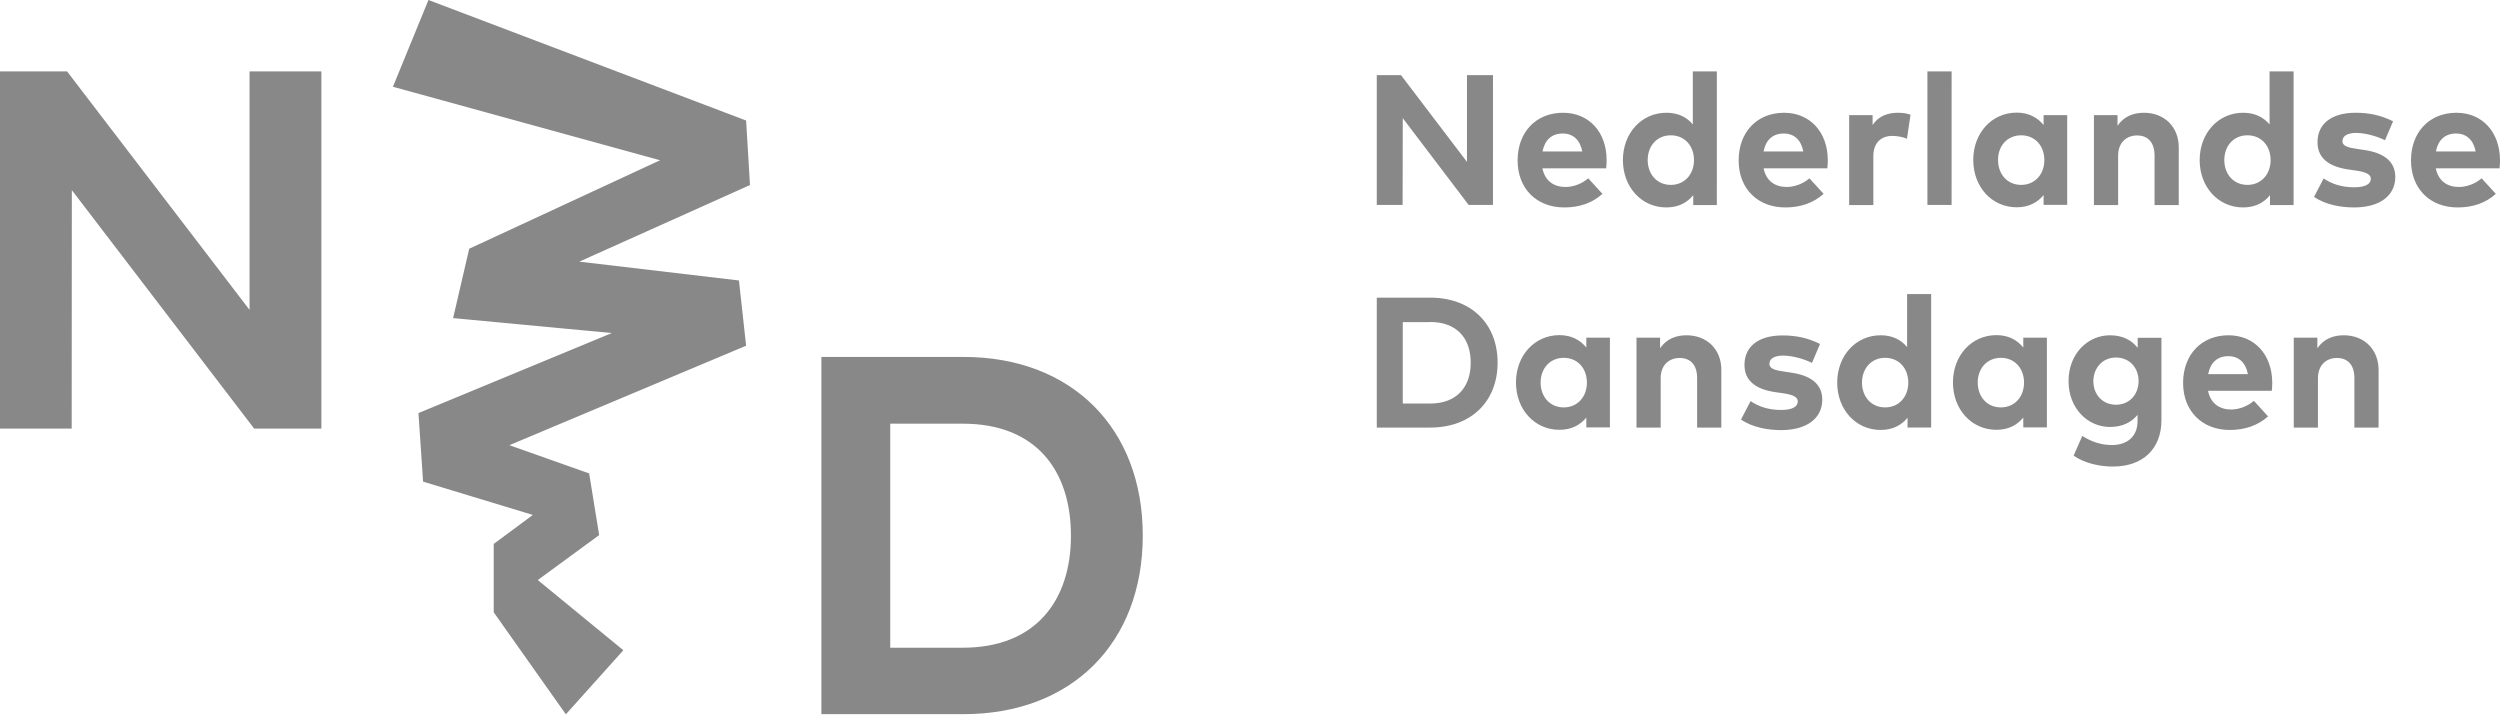 <svg viewBox="0 0 1674 479" fill="none" xmlns="http://www.w3.org/2000/svg">
  <defs/>
  <path d="M644.8 283.7c48.7 0 72.3 31.1 72.3 75 0 43.4-23.6 75-72.3 75h-48.7v-150h48.7zM550 239.1v239.1h95.2c72.3 0 120-47.5 120-119.6S717.5 239 645.2 239H550v.1zM286.9 0l-23.8 58.1L442 107.3l-127.7 59.2h-.1L303.4 213l106.3 10-129.5 53.6 3.1 45.9v-.1.1l73.5 22.3-26.2 19.4V410l48.3 68.3 38.5-42.9-57.3-47 41.1-30.1-6.7-41.3-53.4-18.9 158.5-66.6-4.8-43.7-106.9-12.6 114.3-51.3-2.6-43.2L286.9 0zM167.1 47.8v159.7L44.9 47.8H0V287h48l.1-159.7L170.2 287h45V47.8h-48.1zm1402.3 176.7c-6.8 0-13.4 2.3-17.7 8.7v-7.1h-15.8v60.2h16.2v-33c0-9.1 5.8-13.6 12.7-13.6 7.4 0 11.7 4.8 11.7 13.5v33.1h16.2V248c.1-14-9.6-23.5-23.3-23.5zm-77.3 14c7 0 11.6 4.3 13.1 12h-26.6c1.4-7.4 5.9-12 13.5-12zm.1-14c-18 0-30.4 12.9-30.4 31.9 0 18.9 12.8 31.5 31.2 31.5 10.1 0 18.8-2.9 25.7-9.1l-9.5-10.4c-4.3 3.7-10 5.8-15.2 5.8-7.6 0-13.7-3.8-15.5-12.5h42.7c.2-1.4.3-3.6.3-5.5-.1-18.8-11.9-31.7-29.3-31.7zm-75.3 14.9c9 0 15.1 6.8 15.1 15.8 0 8.9-6.1 15.8-15.1 15.8-9.3 0-15.2-7.1-15.2-15.8.1-8.7 6-15.8 15.2-15.8zm-4.1-14.9c-14.7 0-27.7 12.2-27.7 30.7 0 18.4 13 30.7 27.7 30.7 8.3 0 14.4-3.1 18.5-8.1v4.2c0 10.4-7.1 16-17.1 16-7.2 0-13.8-2.2-19.9-6.1l-5.8 13.2c6.8 4.8 16.8 7.3 26.3 7.3 19.9 0 32.5-11.7 32.5-31v-55.2h-15.9v6.7c-4.1-5.2-10.2-8.4-18.6-8.4zm-73 15.1c9.3 0 15.5 7.1 15.5 16.6 0 9.5-6.3 16.6-15.5 16.6-9.5 0-15.5-7.4-15.5-16.6-.1-9.2 6-16.6 15.5-16.6zm30.8-13.5h-15.8v6.6c-4-4.9-9.7-8.3-18-8.3-16.6 0-29.1 13.6-29.1 31.7s12.5 31.7 29.1 31.7c8.3 0 14.1-3.4 18-8.2v6.6h15.8v-60.1zm-108.3 13.5c9.3 0 15.5 7.1 15.5 16.6 0 9.5-6.3 16.6-15.5 16.6-9.5 0-15.5-7.4-15.5-16.6 0-9.2 6-16.6 15.5-16.6zm-3-15.1c-16.6 0-29.1 13.6-29.1 31.7s12.5 31.7 29.1 31.7c8.3 0 14.1-3.4 18-8.2v6.6h15.8v-89.4H1277v35.5c-3.9-4.7-9.6-7.9-17.7-7.9zm-40.6 5.8c-8-3.9-15.5-5.7-25.2-5.7-15.8 0-25.4 7.3-25.4 19.7 0 10.2 6.9 16.3 20.8 18.3l4.9.7c7 1 10 2.6 10 5.5 0 3.5-3.6 5.7-11.1 5.7-9.1 0-15.3-2.5-20.5-5.9l-6.4 12.3c7.8 5.5 18.6 7.1 26.8 7.1 17.4 0 27.6-8 27.6-20.4 0-10.2-7.3-16-20.3-18l-5.3-.8c-5.5-.8-9.8-1.7-9.8-5.2 0-3.3 3.1-5.5 9.3-5.5 6.8.1 14.4 2.5 19.2 4.9l5.4-12.7zm-89.4-5.8c-6.8 0-13.4 2.3-17.7 8.7v-7.1h-15.8v60.2h16.2v-33c0-9.1 5.8-13.6 12.7-13.6 7.4 0 11.7 4.8 11.7 13.5v33.1h16.2V248c.2-14-9.6-23.5-23.3-23.5zm-82.2 15.1c9.3 0 15.5 7.1 15.5 16.6 0 9.5-6.3 16.6-15.5 16.6-9.5 0-15.5-7.4-15.5-16.6 0-9.2 6-16.6 15.5-16.6zm30.9-13.5h-15.8v6.6c-4-4.9-9.8-8.3-18-8.3-16.6 0-29.1 13.6-29.1 31.7s12.5 31.7 29.1 31.7c8.3 0 14.1-3.4 18-8.2v6.6h15.8v-60.1zm-120.4-10.5c18.3 0 27.2 11.3 27.2 27.3 0 15.8-8.9 27.3-27.2 27.3h-18.3v-54.5h18.3v-.1zm-35.7-16.2v86.9h35.8c27.2 0 45.1-17.3 45.1-43.5s-17.9-43.5-45.1-43.5h-35.8v.1zm722.7-110c7 0 11.6 4.3 13.1 12h-26.6c1.4-7.4 5.9-12 13.5-12zm.2-13.9c-18 0-30.4 12.9-30.4 31.9s12.8 31.5 31.2 31.5c10.1 0 18.8-2.9 25.6-9.1l-9.5-10.4c-4.3 3.7-10 5.8-15.2 5.8-7.6 0-13.7-3.8-15.5-12.5h42.7c.2-1.4.3-3.6.3-5.5-.1-18.9-11.9-31.7-29.2-31.7zm-42.4 5.7c-8-3.9-15.5-5.7-25.2-5.7-15.8 0-25.4 7.3-25.4 19.7 0 10.2 6.9 16.3 20.8 18.3l4.9.7c7 1 10 2.6 10 5.5 0 3.5-3.6 5.7-11.1 5.7-9.1 0-15.3-2.5-20.5-5.9l-6.4 12.3c7.8 5.5 18.6 7.1 26.8 7.1 17.4 0 27.6-8 27.6-20.4 0-10.2-7.3-16-20.3-18l-5.3-.8c-5.5-.8-9.8-1.7-9.8-5.2 0-3.3 3.1-5.5 9.3-5.5 6.8.1 14.4 2.5 19.2 4.9l5.4-12.7zm-97.5 9.4c9.3 0 15.5 7.1 15.5 16.6 0 9.5-6.3 16.6-15.5 16.6-9.5 0-15.5-7.4-15.5-16.6 0-9.3 6-16.6 15.5-16.6zm-2.9-15.1c-16.6 0-29.1 13.6-29.1 31.7s12.5 31.7 29.1 31.7c8.3 0 14.1-3.4 18-8.2v6.6h15.8V47.8h-16.1v35.5c-4-4.7-9.7-7.8-17.7-7.8zm-66.4 0c-6.8 0-13.4 2.3-17.7 8.7v-7.1h-15.8v60.2h16.2v-33c0-9.1 5.8-13.6 12.7-13.6 7.4 0 11.7 4.8 11.7 13.5v33.1h16.2V98.9c.1-13.9-9.6-23.4-23.3-23.4zm-82.2 15.1c9.3 0 15.5 7.1 15.5 16.6 0 9.5-6.3 16.6-15.5 16.6-9.5 0-15.5-7.4-15.5-16.6-.1-9.3 6-16.6 15.5-16.6zm30.8-13.5h-15.8v6.6c-4-4.9-9.8-8.3-18-8.3-16.6 0-29.1 13.6-29.1 31.7s12.5 31.7 29.1 31.7c8.3 0 14.1-3.4 18-8.2v6.6h15.8V77.1zm-77.4-29.3h-16.2v89.4h16.2V47.8zm-35.9 27.7c-7.4 0-13.2 2.5-17 8.2v-6.6h-15.7v60.2h16.2v-32.8c0-8.9 5.2-13.5 12.7-13.5 3.3 0 7.1.7 9.8 1.9l2.4-16.1c-2.2-.8-4.9-1.3-8.4-1.3zm-76.5 13.9c7 0 11.6 4.3 13.1 12h-26.6c1.4-7.4 5.9-12 13.5-12zm.2-13.9c-18 0-30.4 12.9-30.4 31.9s12.8 31.5 31.2 31.5c10.1 0 18.8-2.9 25.7-9.1l-9.5-10.4c-4.3 3.7-10 5.8-15.2 5.8-7.6 0-13.7-3.8-15.5-12.5h42.7c.2-1.4.3-3.6.3-5.5-.1-18.9-12-31.7-29.3-31.7zm-75.8 15.1c9.3 0 15.5 7.1 15.5 16.6 0 9.5-6.3 16.6-15.5 16.6-9.5 0-15.5-7.4-15.5-16.6 0-9.3 6-16.6 15.5-16.6zm-3-15.1c-16.6 0-29.1 13.6-29.1 31.7s12.5 31.7 29.1 31.7c8.3 0 14.1-3.4 18-8.2v6.6h15.8V47.8h-16.1v35.5c-3.9-4.7-9.6-7.8-17.7-7.8zm-69.4 13.9c7 0 11.6 4.3 13.1 12h-26.6c1.4-7.4 5.9-12 13.5-12zm.2-13.9c-18 0-30.4 12.9-30.4 31.9s12.8 31.5 31.2 31.5c10.1 0 18.8-2.9 25.6-9.1l-9.5-10.4c-4.3 3.7-10 5.8-15.2 5.8-7.6 0-13.7-3.8-15.5-12.5h42.7c.2-1.4.3-3.6.3-5.5 0-18.9-11.9-31.7-29.2-31.7zm-46.9-25.2h-17.4v58.1l-44.2-58.1h-16.2v86.9h17.3l.1-58.1 44.1 58.1h16.3V50.3z" fill="#888888"/>
</svg>
